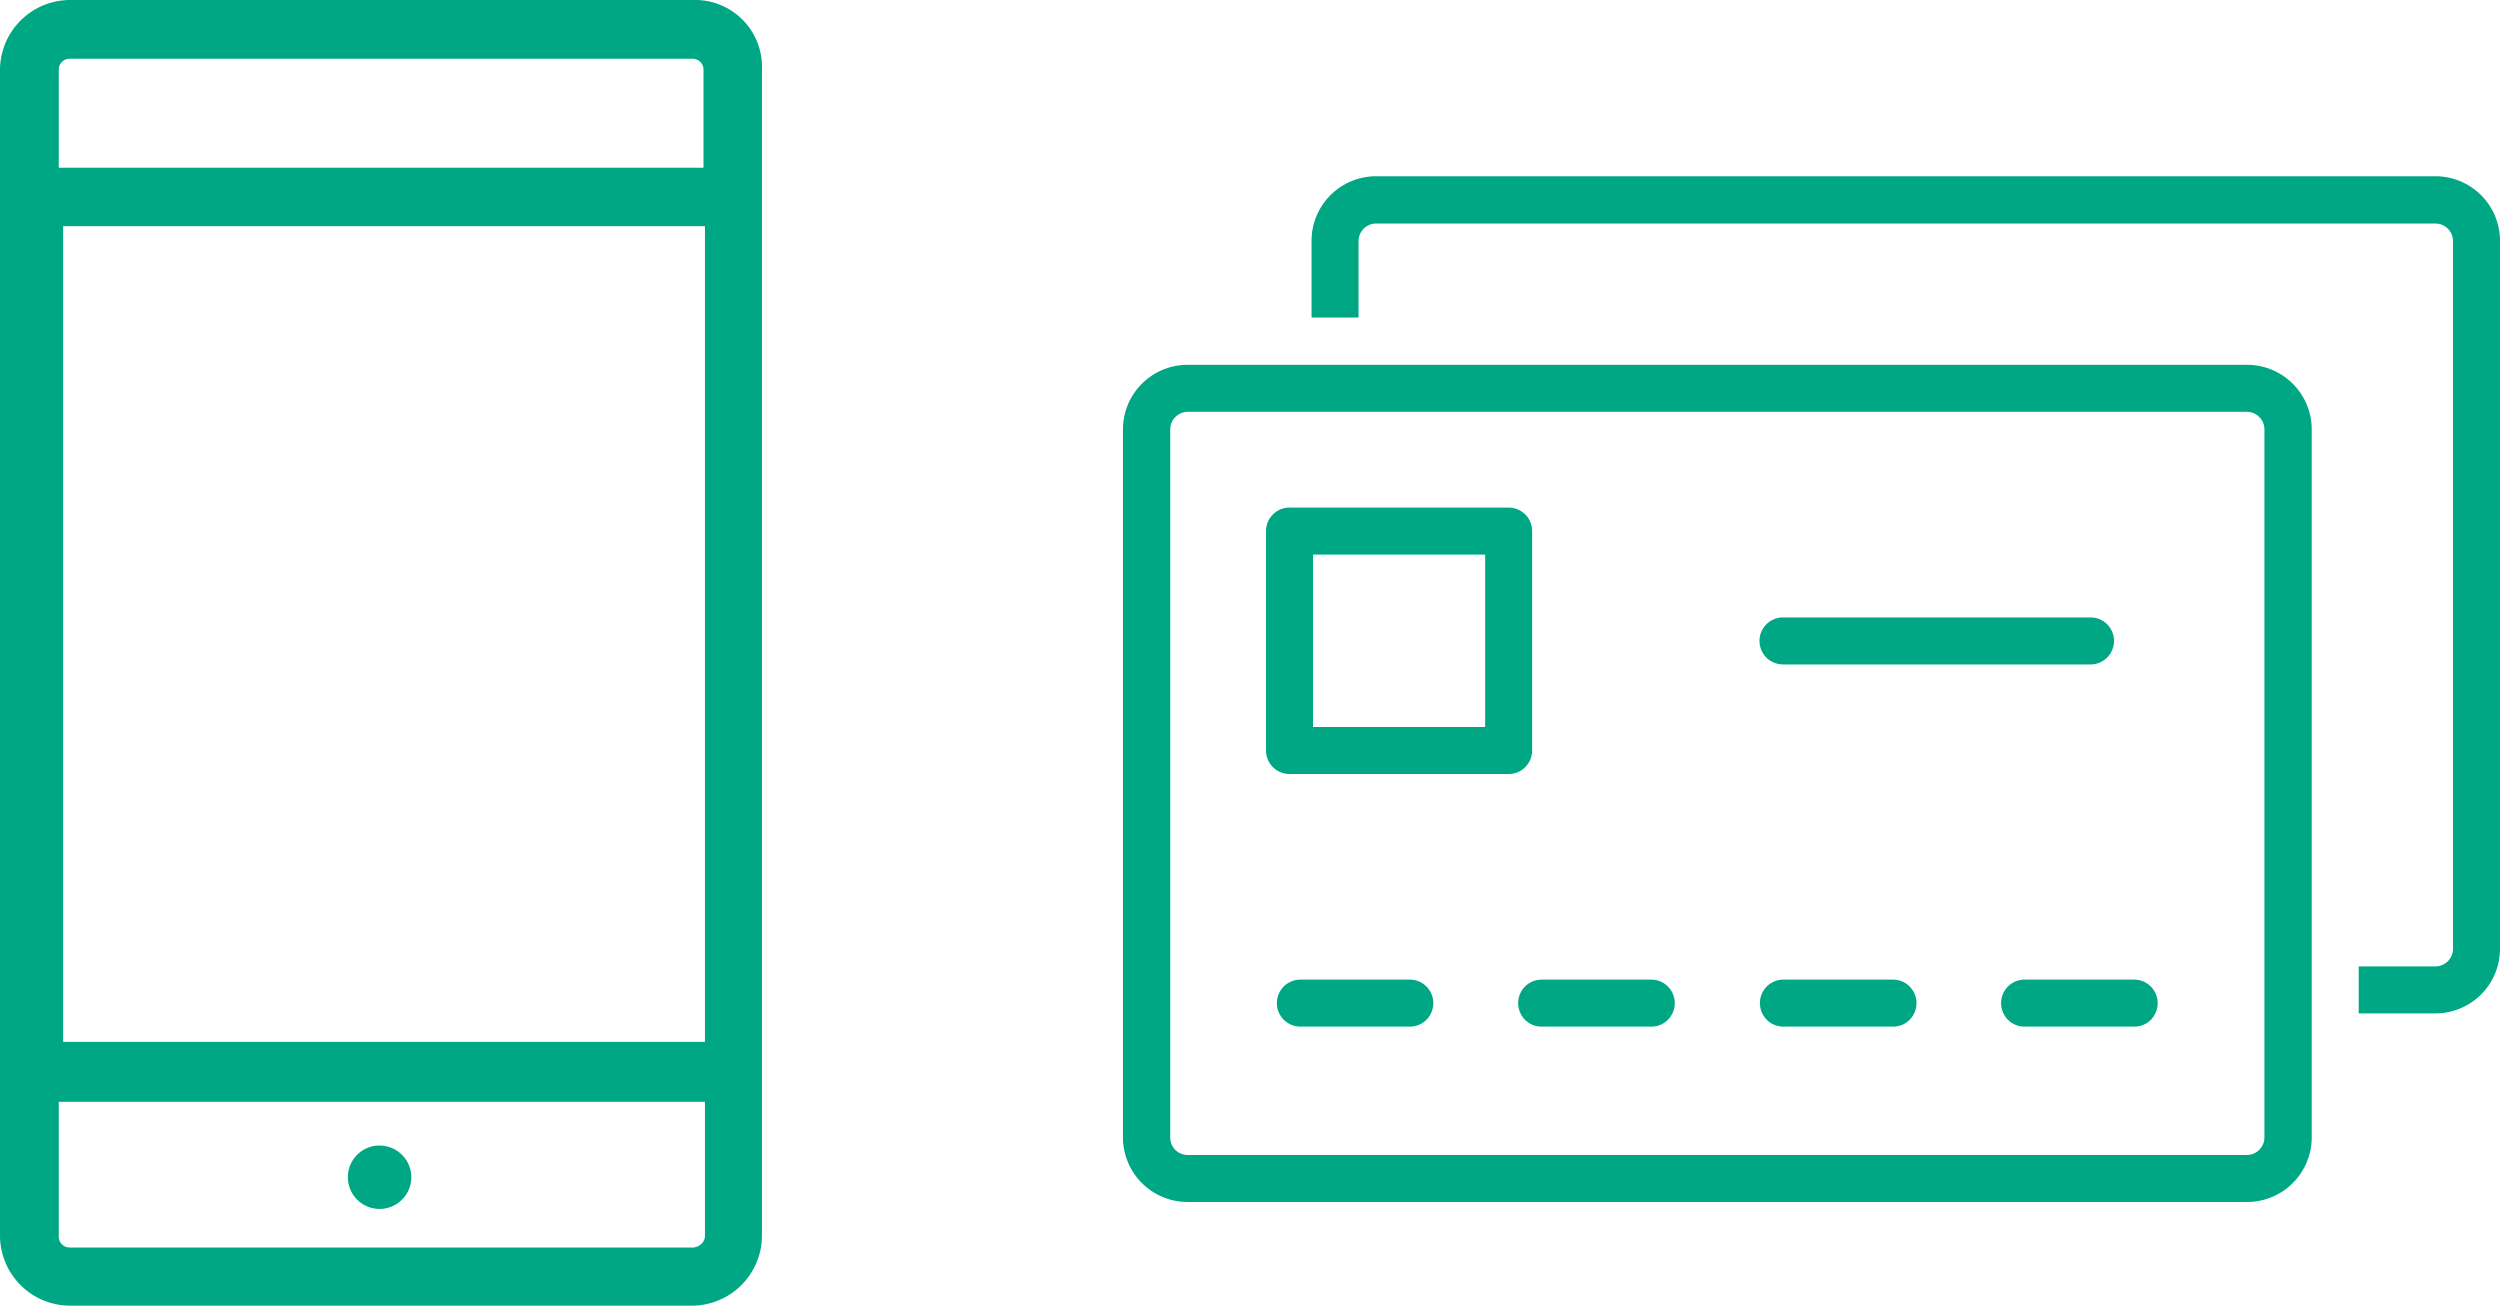 <svg xmlns="http://www.w3.org/2000/svg" xmlns:xlink="http://www.w3.org/1999/xlink" viewBox="0 0 85.11 44.45"><defs><style>.cls-1{fill:none;}.cls-2{clip-path:url(#clip-path);}.cls-3{fill:#00A784;}</style><clipPath id="clip-path"><rect class="cls-1" width="25.95" height="44.48"/></clipPath></defs><title>アセット 1</title><g id="レイヤー_2" data-name="レイヤー 2"><g id="レイヤー_1-2" data-name="レイヤー 1"><g id="レイヤー_2-2" data-name="レイヤー 2"><g id="fill"><g id="oshiharaidebenri"><g class="cls-2"><path class="cls-3" d="M23.62,0H2.37A2.39,2.39,0,0,0,0,2.37V42.08a2.39,2.39,0,0,0,2.37,2.37h21.2a2.39,2.39,0,0,0,2.37-2.37V2.37A2.28,2.28,0,0,0,23.75,0ZM2.37,2h21.2a.37.37,0,0,1,.38.36s0,0,0,0V5.71H2V2.37A.37.37,0,0,1,2.37,2ZM24,7.7V35.47H2.15V7.7Zm-.32,34.77H2.37A.37.37,0,0,1,2,42.1H2V37.51H24v4.57a.4.4,0,0,1-.37.38ZM14,40a1.08,1.08,0,1,1-1.16-1h.08A1.08,1.08,0,0,1,14,40Z"/></g><path class="cls-3" d="M82.92,6H46.85a2.2,2.2,0,0,0-2.2,2.2h0v2.61h1.6V8.21a.6.6,0,0,1,.59-.6H82.92a.6.6,0,0,1,.59.6v24.1a.6.6,0,0,1-.59.59H80.3v1.6h2.61a2.2,2.2,0,0,0,2.2-2.2V8.21A2.2,2.2,0,0,0,82.92,6Z"/><path class="cls-3" d="M76.5,12.42H40.43a2.2,2.2,0,0,0-2.2,2.2h0v24.1a2.2,2.2,0,0,0,2.2,2.2H76.5a2.2,2.2,0,0,0,2.2-2.2V14.62A2.2,2.2,0,0,0,76.5,12.42Zm.59,22.09v4.22a.6.6,0,0,1-.59.59H40.43a.59.59,0,0,1-.59-.59h0V14.62a.6.6,0,0,1,.59-.6H76.5a.6.6,0,0,1,.59.6Z"/><path class="cls-3" d="M52.16,25.55V18.08a.8.8,0,0,0-.8-.8H43.9a.8.8,0,0,0-.8.8v7.47a.8.8,0,0,0,.8.8h7.47A.8.8,0,0,0,52.16,25.55Zm-1.6-.8H44.7V18.88h5.86Z"/><path class="cls-3" d="M48,33.35H44.27a.8.8,0,0,0,0,1.6H48a.79.79,0,0,0,.71-.44A.8.8,0,0,0,48,33.35Z"/><path class="cls-3" d="M56.22,33.35H52.48a.8.8,0,0,0-.71,1.16.79.79,0,0,0,.71.44h3.74a.79.79,0,0,0,.71-.44.8.8,0,0,0-.71-1.16Z"/><path class="cls-3" d="M64.44,33.35H60.7a.8.8,0,0,0-.7,1.16.79.79,0,0,0,.71.44h3.74a.79.79,0,0,0,.71-.44.8.8,0,0,0-.71-1.16Z"/><path class="cls-3" d="M72.66,33.35H68.92a.8.8,0,0,0-.71,1.16.79.79,0,0,0,.71.44h3.74a.78.78,0,0,0,.71-.44.8.8,0,0,0-.71-1.16Z"/><path class="cls-3" d="M60.7,22.62H71.17a.8.8,0,1,0,0-1.6H60.7a.8.8,0,0,0,0,1.6Z"/></g></g></g></g></g></svg>